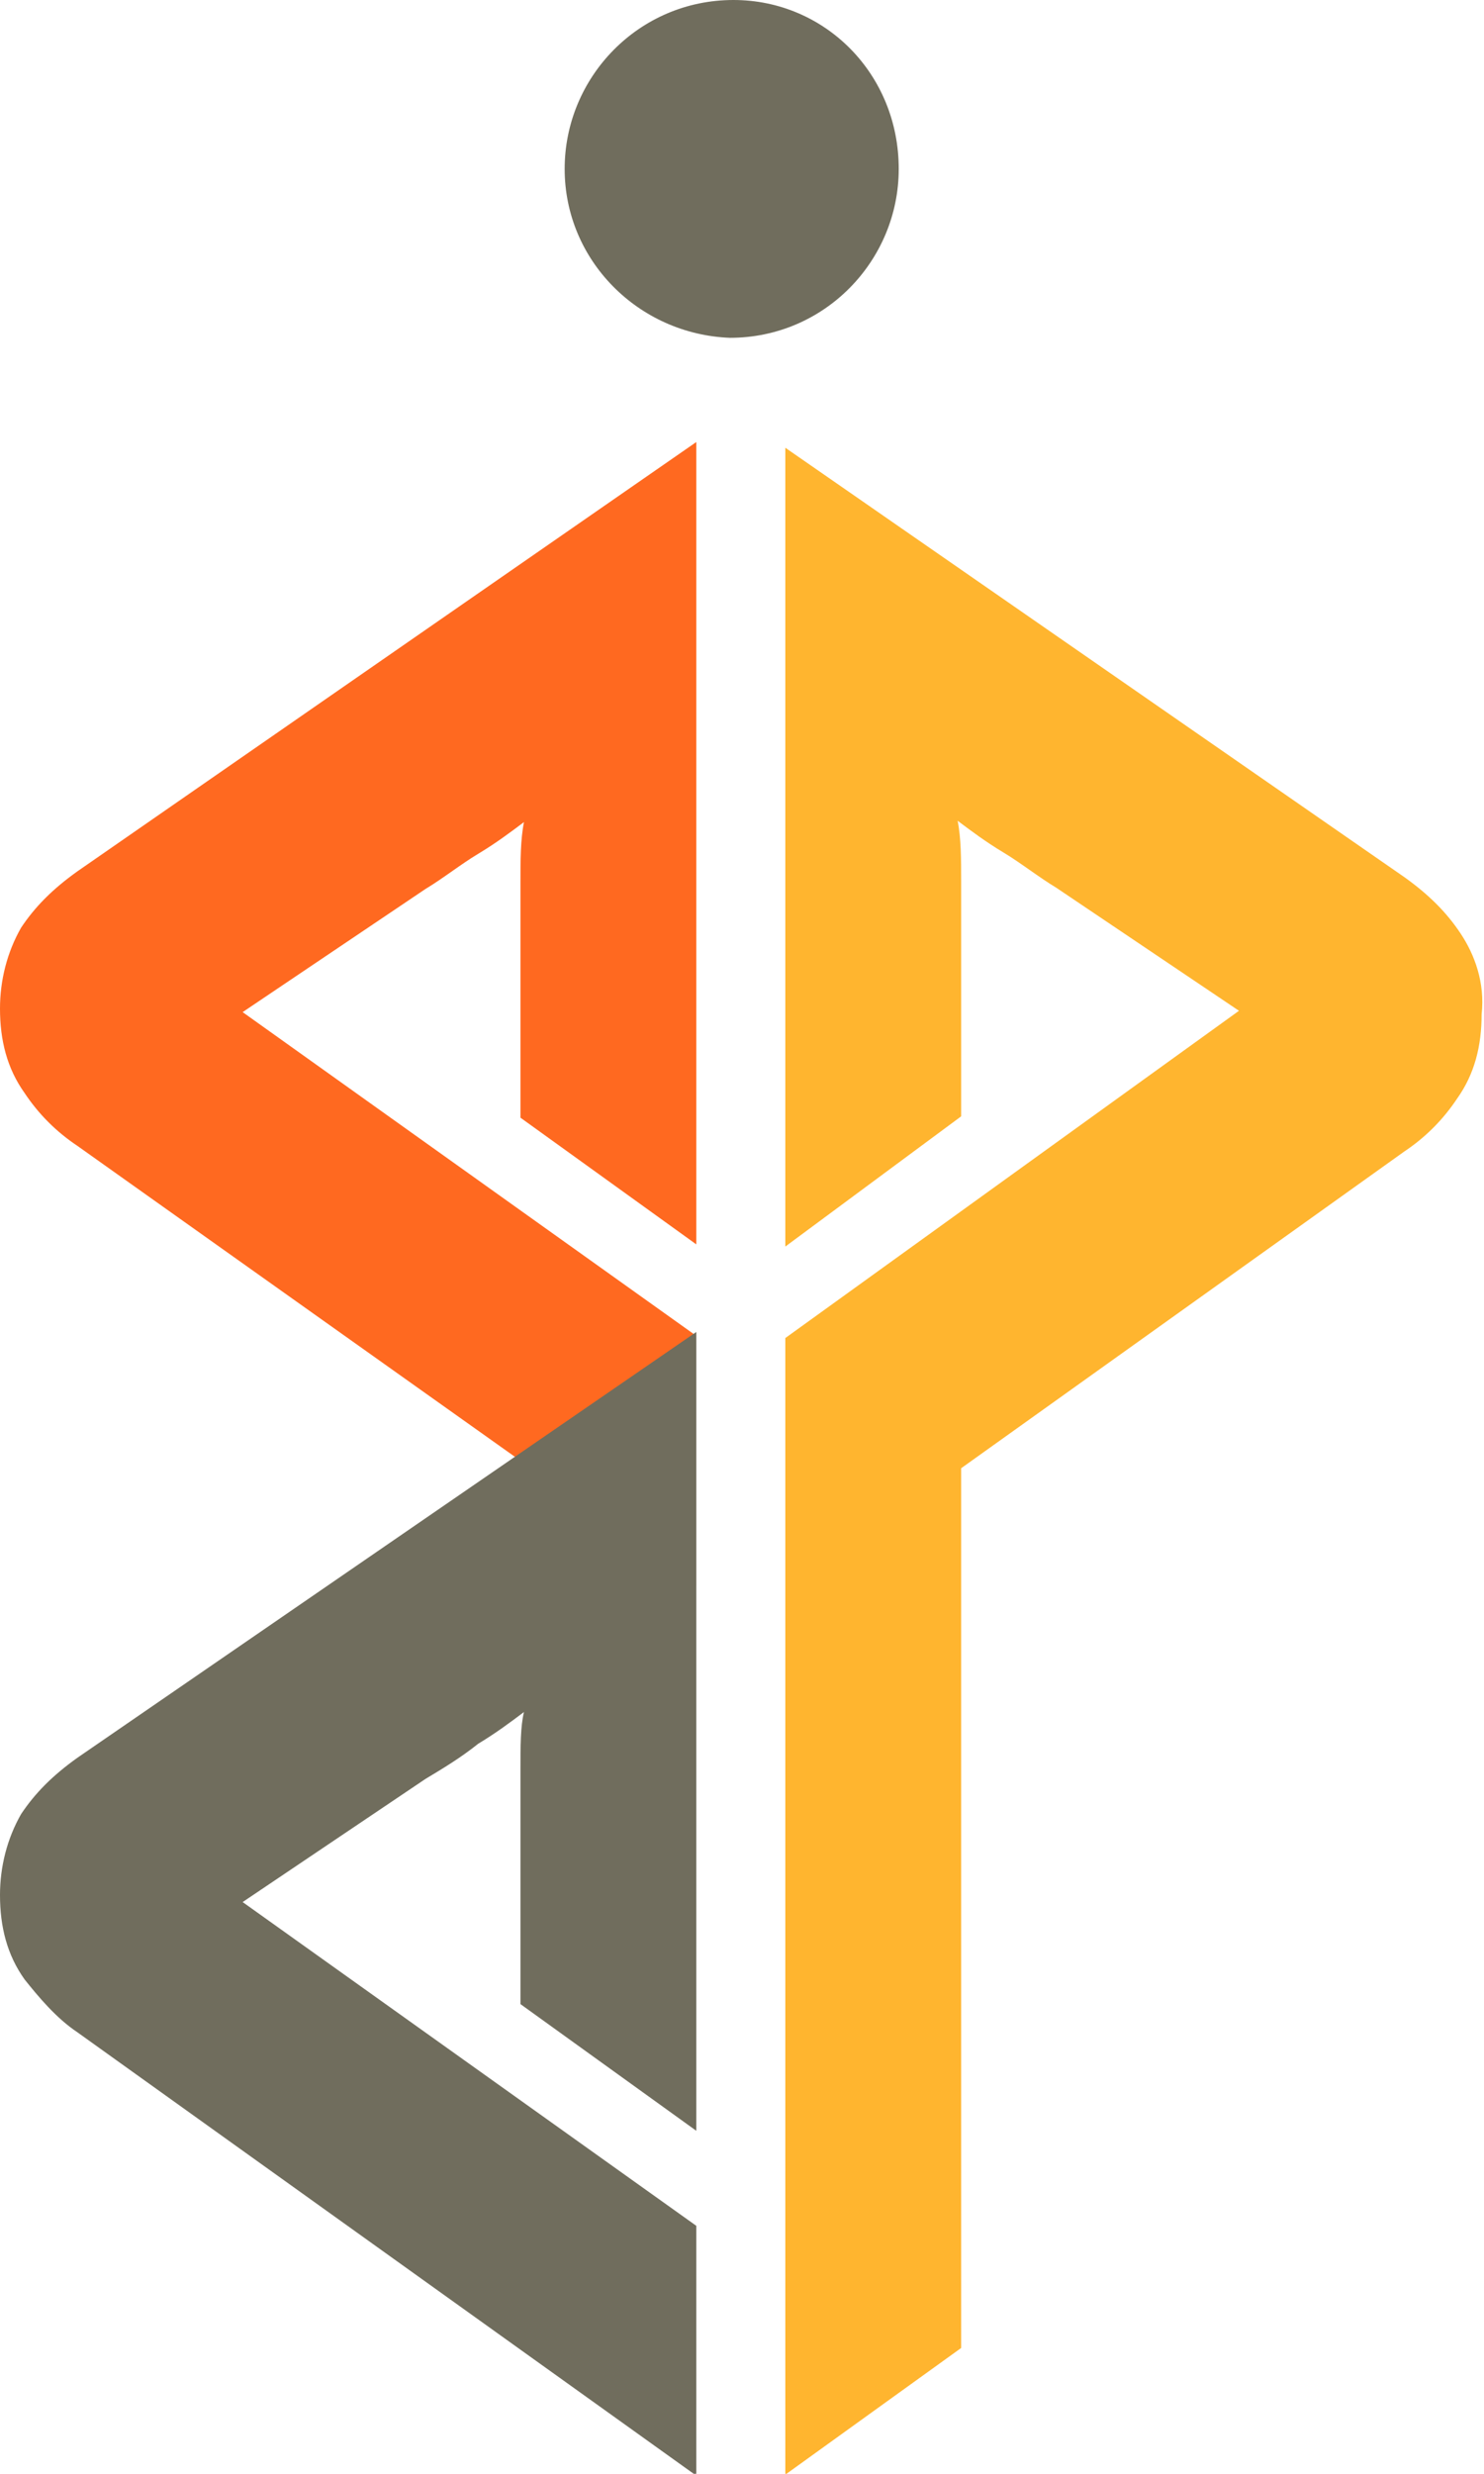 <?xml version="1.0" encoding="utf-8"?>
<!-- Generator: Adobe Illustrator 26.0.3, SVG Export Plug-In . SVG Version: 6.00 Build 0)  -->
<svg version="1.1" id="Calque_1" xmlns="http://www.w3.org/2000/svg" xmlns:xlink="http://www.w3.org/1999/xlink" x="0px" y="0px"
	 viewBox="0 0 42.2 70.3" style="enable-background:new 0 0 42.2 70.3;" xml:space="preserve">
<style type="text/css">
	.st0{fill:#FF6920;}
	.st1{fill:#FFB52F;}
	.st2{fill:#706D5D;}
</style>
<g id="Groupe_205" transform="translate(-238 -549.438)">
	<path id="Tracé_181" class="st0" d="M257.8,584.8l-5-3.6v-6.7c0-0.6,0-1.2,0.1-1.7c-0.4,0.3-0.8,0.6-1.3,0.9s-1,0.7-1.5,1
		l-5.2,3.5l12.9,9.2v7.1l-17.6-12.5c-0.6-0.4-1.1-0.9-1.5-1.5c-0.5-0.7-0.7-1.5-0.7-2.4c0-0.8,0.2-1.6,0.6-2.3
		c0.4-0.6,0.9-1.1,1.6-1.6l17.6-12.2V584.8z"/>
	<g id="Groupe_202" transform="translate(260.332 562.162)">
		<path id="Tracé_32" class="st1" d="M19.2,13.8c-0.4-0.6-0.9-1.1-1.6-1.6L0,0v22.7L5,19v-6.7c0-0.6,0-1.2-0.1-1.7
			c0.4,0.3,0.8,0.6,1.3,0.9s1,0.7,1.5,1l5.2,3.5L0,25.3v32.3l5-3.6v-25l12.6-9c0.6-0.4,1.1-0.9,1.5-1.5c0.5-0.7,0.7-1.5,0.7-2.4
			C19.9,15.2,19.6,14.4,19.2,13.8"/>
	</g>
	<g id="Groupe_203" transform="translate(238 587.29)">
		<path id="Tracé_33" class="st2" d="M19.8,22.7l-5-3.6v-6.7c0-0.6,0-1.2,0.1-1.6c-0.4,0.3-0.8,0.6-1.3,0.9c-0.5,0.4-1,0.7-1.5,1
			l-5.2,3.5l12.9,9.2v7.1L2.2,19.9c-0.6-0.4-1.1-1-1.5-1.5C0.2,17.7,0,16.9,0,16c0-0.8,0.2-1.6,0.6-2.3c0.4-0.6,0.9-1.1,1.6-1.6
			L19.8,0V22.7z"/>
	</g>
	<g id="Groupe_204" transform="translate(254.057 549.438)">
		<path id="Tracé_34" class="st2" d="M9.5,4.8c0,2.6-2.1,4.8-4.8,4.8l0,0C2.1,9.5,0,7.4,0,4.8S2.1,0,4.8,0C7.4,0,9.5,2.1,9.5,4.8
			C9.5,4.8,9.5,4.8,9.5,4.8"/>
	</g>
</g>
</svg>
